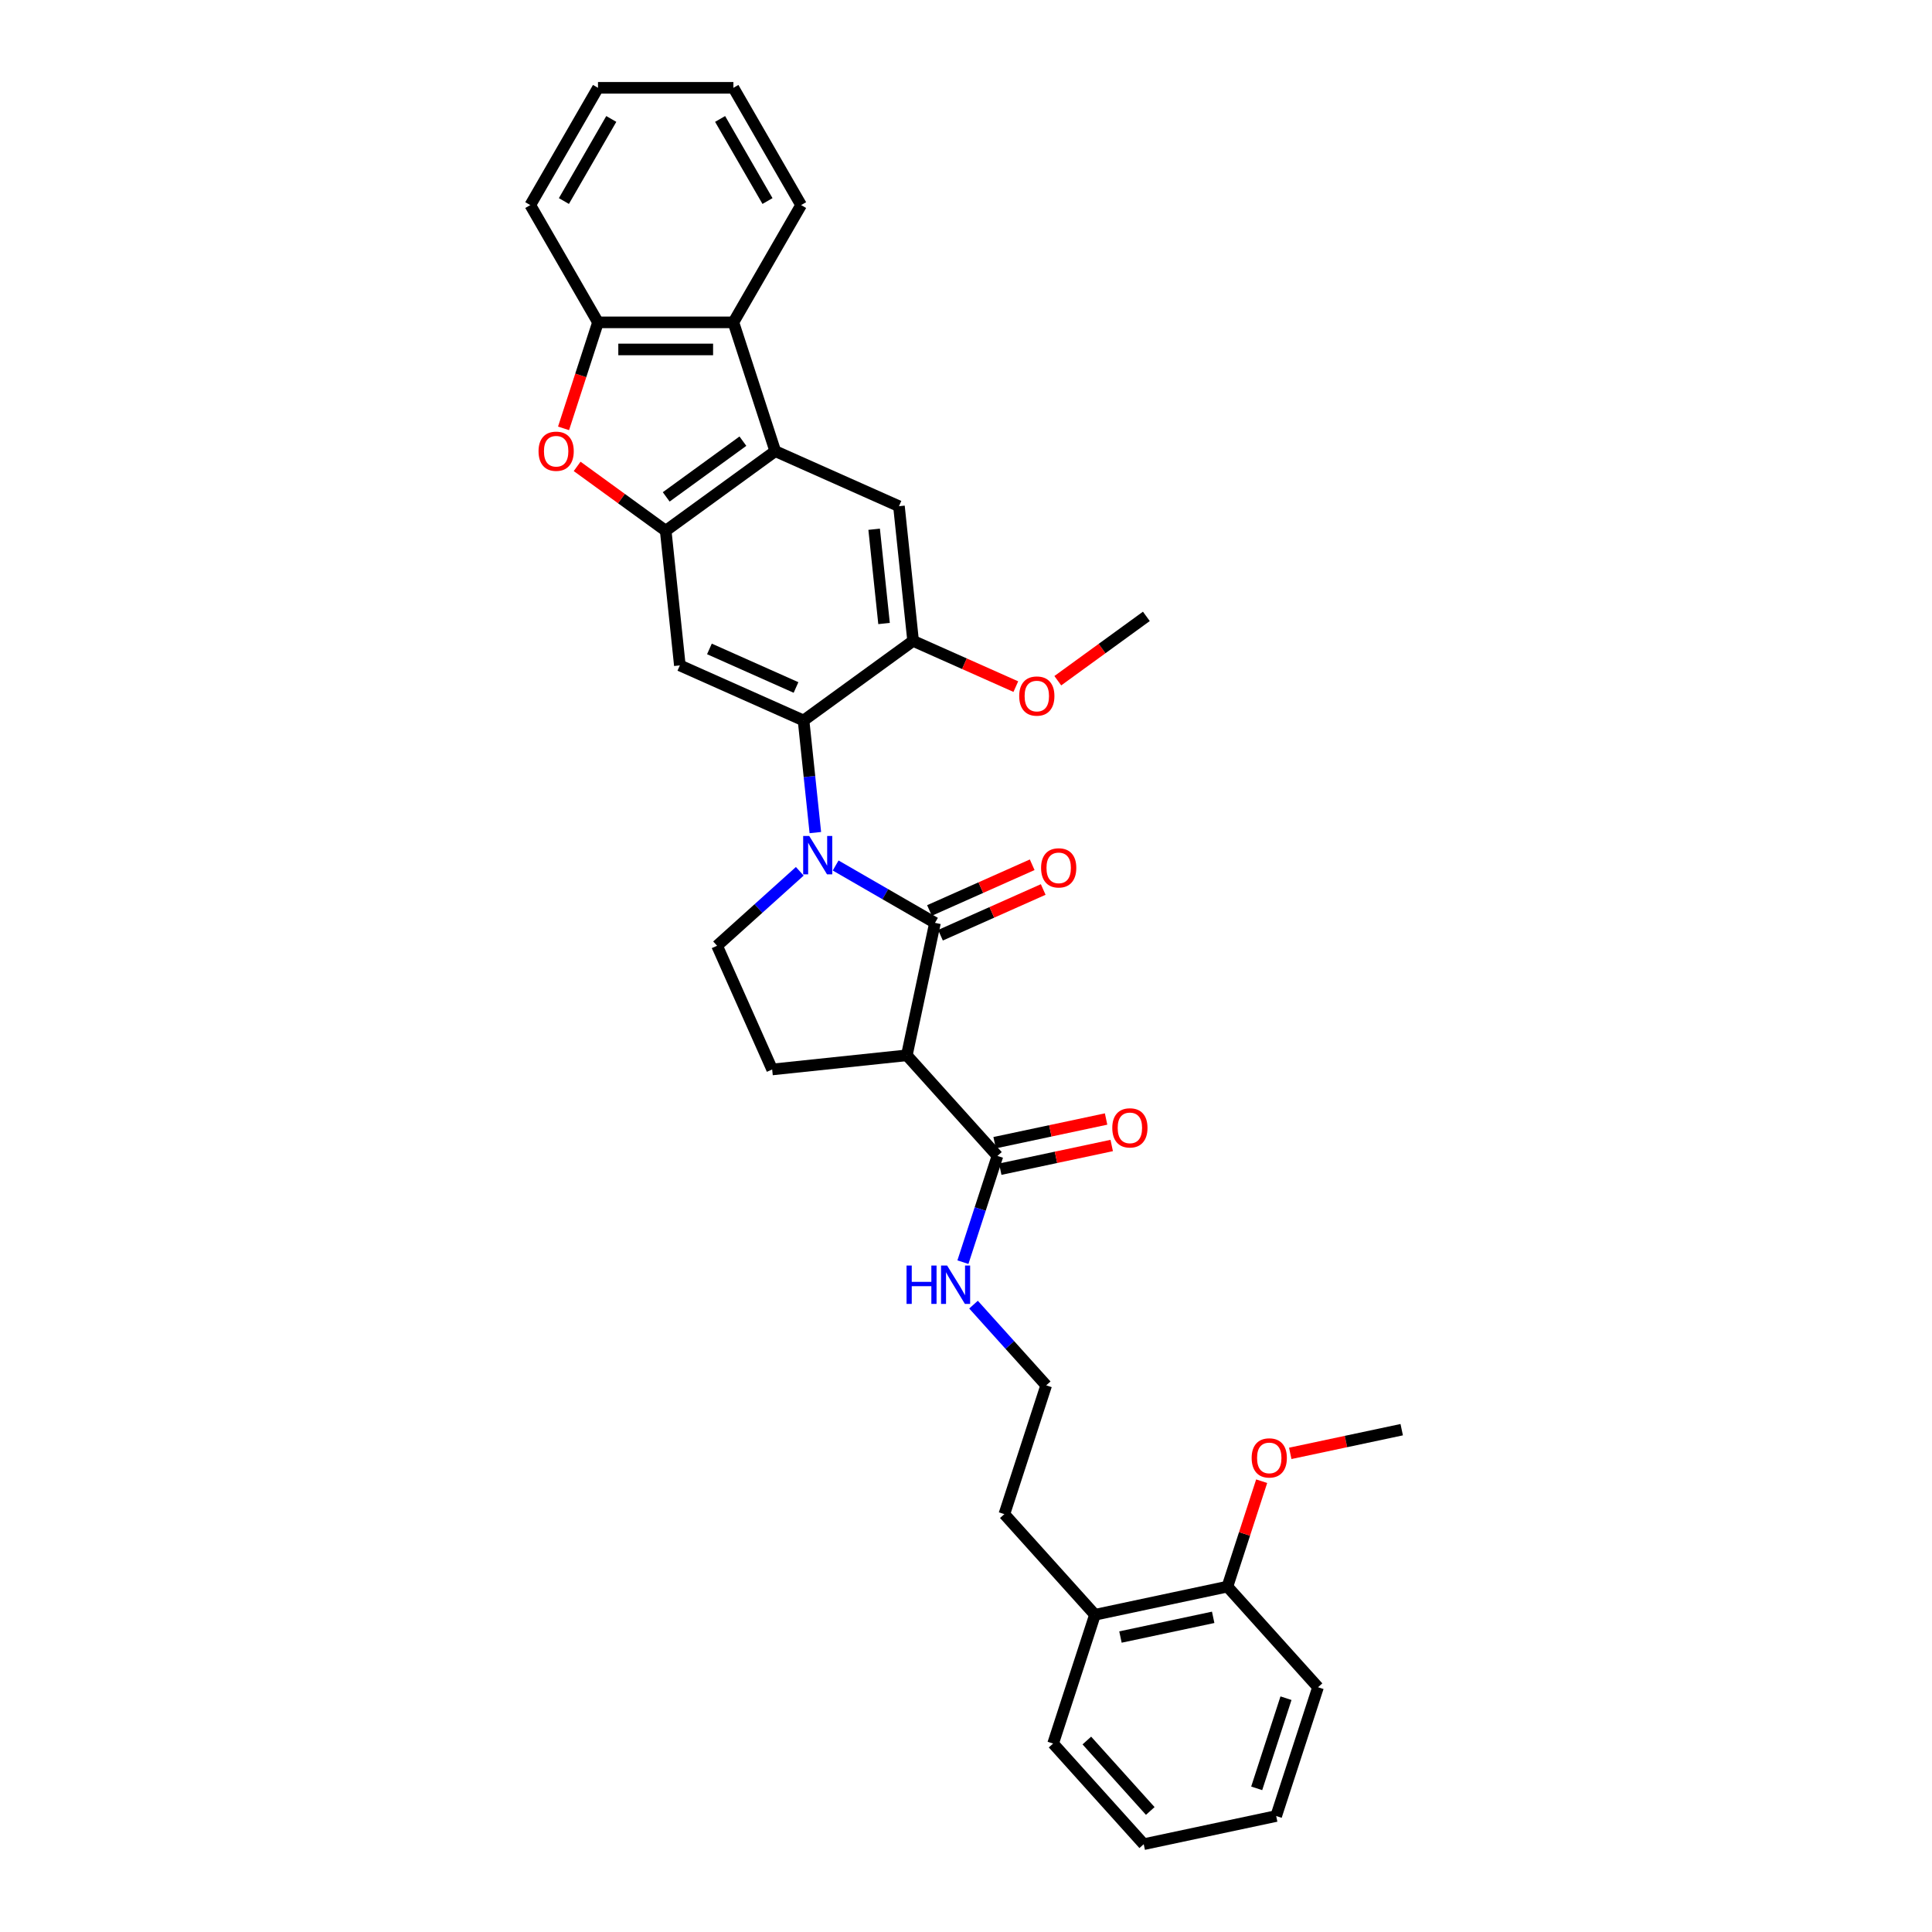 <?xml version='1.0' encoding='iso-8859-1'?>
<svg version='1.1' baseProfile='full'
              xmlns='http://www.w3.org/2000/svg'
                      xmlns:rdkit='http://www.rdkit.org/xml'
                      xmlns:xlink='http://www.w3.org/1999/xlink'
                  xml:space='preserve'
width='1000px' height='1000px' viewBox='0 0 1000 1000'>
<!-- END OF HEADER -->
<rect style='opacity:1.0;fill:#FFFFFF;stroke:none' width='1000' height='1000' x='0' y='0'> </rect>
<path class='bond-0' d='M 432.526,447.982 L 458.236,462.826' style='fill:none;fill-rule:evenodd;stroke:#0000FF;stroke-width:6px;stroke-linecap:butt;stroke-linejoin:miter;stroke-opacity:1' />
<path class='bond-0' d='M 458.236,462.826 L 483.945,477.669' style='fill:none;fill-rule:evenodd;stroke:#000000;stroke-width:6px;stroke-linecap:butt;stroke-linejoin:miter;stroke-opacity:1' />
<path class='bond-1' d='M 413.967,450.98 L 392.564,470.252' style='fill:none;fill-rule:evenodd;stroke:#0000FF;stroke-width:6px;stroke-linecap:butt;stroke-linejoin:miter;stroke-opacity:1' />
<path class='bond-1' d='M 392.564,470.252 L 371.16,489.523' style='fill:none;fill-rule:evenodd;stroke:#000000;stroke-width:6px;stroke-linecap:butt;stroke-linejoin:miter;stroke-opacity:1' />
<path class='bond-2' d='M 422.019,430.948 L 418.97,401.934' style='fill:none;fill-rule:evenodd;stroke:#0000FF;stroke-width:6px;stroke-linecap:butt;stroke-linejoin:miter;stroke-opacity:1' />
<path class='bond-2' d='M 418.97,401.934 L 415.92,372.92' style='fill:none;fill-rule:evenodd;stroke:#000000;stroke-width:6px;stroke-linecap:butt;stroke-linejoin:miter;stroke-opacity:1' />
<path class='bond-3' d='M 483.945,477.669 L 469.373,546.226' style='fill:none;fill-rule:evenodd;stroke:#000000;stroke-width:6px;stroke-linecap:butt;stroke-linejoin:miter;stroke-opacity:1' />
<path class='bond-4' d='M 486.796,484.072 L 513.379,472.236' style='fill:none;fill-rule:evenodd;stroke:#000000;stroke-width:6px;stroke-linecap:butt;stroke-linejoin:miter;stroke-opacity:1' />
<path class='bond-4' d='M 513.379,472.236 L 539.961,460.401' style='fill:none;fill-rule:evenodd;stroke:#FF0000;stroke-width:6px;stroke-linecap:butt;stroke-linejoin:miter;stroke-opacity:1' />
<path class='bond-4' d='M 481.094,471.266 L 507.677,459.431' style='fill:none;fill-rule:evenodd;stroke:#000000;stroke-width:6px;stroke-linecap:butt;stroke-linejoin:miter;stroke-opacity:1' />
<path class='bond-4' d='M 507.677,459.431 L 534.26,447.595' style='fill:none;fill-rule:evenodd;stroke:#FF0000;stroke-width:6px;stroke-linecap:butt;stroke-linejoin:miter;stroke-opacity:1' />
<path class='bond-5' d='M 469.373,546.226 L 399.668,553.552' style='fill:none;fill-rule:evenodd;stroke:#000000;stroke-width:6px;stroke-linecap:butt;stroke-linejoin:miter;stroke-opacity:1' />
<path class='bond-6' d='M 469.373,546.226 L 516.271,598.312' style='fill:none;fill-rule:evenodd;stroke:#000000;stroke-width:6px;stroke-linecap:butt;stroke-linejoin:miter;stroke-opacity:1' />
<path class='bond-7' d='M 399.668,553.552 L 371.16,489.523' style='fill:none;fill-rule:evenodd;stroke:#000000;stroke-width:6px;stroke-linecap:butt;stroke-linejoin:miter;stroke-opacity:1' />
<path class='bond-8' d='M 682.207,873.315 L 660.548,939.973' style='fill:none;fill-rule:evenodd;stroke:#000000;stroke-width:6px;stroke-linecap:butt;stroke-linejoin:miter;stroke-opacity:1' />
<path class='bond-8' d='M 665.626,878.982 L 650.465,925.643' style='fill:none;fill-rule:evenodd;stroke:#000000;stroke-width:6px;stroke-linecap:butt;stroke-linejoin:miter;stroke-opacity:1' />
<path class='bond-9' d='M 682.207,873.315 L 635.308,821.229' style='fill:none;fill-rule:evenodd;stroke:#000000;stroke-width:6px;stroke-linecap:butt;stroke-linejoin:miter;stroke-opacity:1' />
<path class='bond-10' d='M 516.271,598.312 L 507.339,625.803' style='fill:none;fill-rule:evenodd;stroke:#000000;stroke-width:6px;stroke-linecap:butt;stroke-linejoin:miter;stroke-opacity:1' />
<path class='bond-10' d='M 507.339,625.803 L 498.407,653.294' style='fill:none;fill-rule:evenodd;stroke:#0000FF;stroke-width:6px;stroke-linecap:butt;stroke-linejoin:miter;stroke-opacity:1' />
<path class='bond-11' d='M 517.729,605.168 L 546.575,599.036' style='fill:none;fill-rule:evenodd;stroke:#000000;stroke-width:6px;stroke-linecap:butt;stroke-linejoin:miter;stroke-opacity:1' />
<path class='bond-11' d='M 546.575,599.036 L 575.422,592.905' style='fill:none;fill-rule:evenodd;stroke:#FF0000;stroke-width:6px;stroke-linecap:butt;stroke-linejoin:miter;stroke-opacity:1' />
<path class='bond-11' d='M 514.814,591.456 L 543.661,585.325' style='fill:none;fill-rule:evenodd;stroke:#000000;stroke-width:6px;stroke-linecap:butt;stroke-linejoin:miter;stroke-opacity:1' />
<path class='bond-11' d='M 543.661,585.325 L 572.508,579.193' style='fill:none;fill-rule:evenodd;stroke:#FF0000;stroke-width:6px;stroke-linecap:butt;stroke-linejoin:miter;stroke-opacity:1' />
<path class='bond-12' d='M 503.892,675.277 L 522.702,696.167' style='fill:none;fill-rule:evenodd;stroke:#0000FF;stroke-width:6px;stroke-linecap:butt;stroke-linejoin:miter;stroke-opacity:1' />
<path class='bond-12' d='M 522.702,696.167 L 541.511,717.057' style='fill:none;fill-rule:evenodd;stroke:#000000;stroke-width:6px;stroke-linecap:butt;stroke-linejoin:miter;stroke-opacity:1' />
<path class='bond-13' d='M 660.548,939.973 L 591.991,954.545' style='fill:none;fill-rule:evenodd;stroke:#000000;stroke-width:6px;stroke-linecap:butt;stroke-linejoin:miter;stroke-opacity:1' />
<path class='bond-14' d='M 344.565,274.707 L 401.268,233.51' style='fill:none;fill-rule:evenodd;stroke:#000000;stroke-width:6px;stroke-linecap:butt;stroke-linejoin:miter;stroke-opacity:1' />
<path class='bond-14' d='M 344.831,257.187 L 384.523,228.349' style='fill:none;fill-rule:evenodd;stroke:#000000;stroke-width:6px;stroke-linecap:butt;stroke-linejoin:miter;stroke-opacity:1' />
<path class='bond-15' d='M 344.565,274.707 L 321.645,258.055' style='fill:none;fill-rule:evenodd;stroke:#000000;stroke-width:6px;stroke-linecap:butt;stroke-linejoin:miter;stroke-opacity:1' />
<path class='bond-15' d='M 321.645,258.055 L 298.725,241.403' style='fill:none;fill-rule:evenodd;stroke:#FF0000;stroke-width:6px;stroke-linecap:butt;stroke-linejoin:miter;stroke-opacity:1' />
<path class='bond-16' d='M 344.565,274.707 L 351.891,344.412' style='fill:none;fill-rule:evenodd;stroke:#000000;stroke-width:6px;stroke-linecap:butt;stroke-linejoin:miter;stroke-opacity:1' />
<path class='bond-17' d='M 401.268,233.51 L 379.609,166.852' style='fill:none;fill-rule:evenodd;stroke:#000000;stroke-width:6px;stroke-linecap:butt;stroke-linejoin:miter;stroke-opacity:1' />
<path class='bond-18' d='M 401.268,233.51 L 465.297,262.018' style='fill:none;fill-rule:evenodd;stroke:#000000;stroke-width:6px;stroke-linecap:butt;stroke-linejoin:miter;stroke-opacity:1' />
<path class='bond-19' d='M 291.692,221.721 L 300.606,194.287' style='fill:none;fill-rule:evenodd;stroke:#FF0000;stroke-width:6px;stroke-linecap:butt;stroke-linejoin:miter;stroke-opacity:1' />
<path class='bond-19' d='M 300.606,194.287 L 309.52,166.852' style='fill:none;fill-rule:evenodd;stroke:#000000;stroke-width:6px;stroke-linecap:butt;stroke-linejoin:miter;stroke-opacity:1' />
<path class='bond-20' d='M 379.609,166.852 L 414.653,106.153' style='fill:none;fill-rule:evenodd;stroke:#000000;stroke-width:6px;stroke-linecap:butt;stroke-linejoin:miter;stroke-opacity:1' />
<path class='bond-21' d='M 379.609,166.852 L 309.52,166.852' style='fill:none;fill-rule:evenodd;stroke:#000000;stroke-width:6px;stroke-linecap:butt;stroke-linejoin:miter;stroke-opacity:1' />
<path class='bond-21' d='M 369.096,180.87 L 320.034,180.87' style='fill:none;fill-rule:evenodd;stroke:#000000;stroke-width:6px;stroke-linecap:butt;stroke-linejoin:miter;stroke-opacity:1' />
<path class='bond-22' d='M 309.52,166.852 L 274.476,106.153' style='fill:none;fill-rule:evenodd;stroke:#000000;stroke-width:6px;stroke-linecap:butt;stroke-linejoin:miter;stroke-opacity:1' />
<path class='bond-23' d='M 465.297,262.018 L 472.623,331.723' style='fill:none;fill-rule:evenodd;stroke:#000000;stroke-width:6px;stroke-linecap:butt;stroke-linejoin:miter;stroke-opacity:1' />
<path class='bond-23' d='M 452.455,273.939 L 457.583,322.732' style='fill:none;fill-rule:evenodd;stroke:#000000;stroke-width:6px;stroke-linecap:butt;stroke-linejoin:miter;stroke-opacity:1' />
<path class='bond-24' d='M 351.891,344.412 L 415.92,372.92' style='fill:none;fill-rule:evenodd;stroke:#000000;stroke-width:6px;stroke-linecap:butt;stroke-linejoin:miter;stroke-opacity:1' />
<path class='bond-24' d='M 367.197,335.882 L 412.017,355.838' style='fill:none;fill-rule:evenodd;stroke:#000000;stroke-width:6px;stroke-linecap:butt;stroke-linejoin:miter;stroke-opacity:1' />
<path class='bond-25' d='M 415.92,372.92 L 472.623,331.723' style='fill:none;fill-rule:evenodd;stroke:#000000;stroke-width:6px;stroke-linecap:butt;stroke-linejoin:miter;stroke-opacity:1' />
<path class='bond-26' d='M 472.623,331.723 L 499.206,343.558' style='fill:none;fill-rule:evenodd;stroke:#000000;stroke-width:6px;stroke-linecap:butt;stroke-linejoin:miter;stroke-opacity:1' />
<path class='bond-26' d='M 499.206,343.558 L 525.789,355.393' style='fill:none;fill-rule:evenodd;stroke:#FF0000;stroke-width:6px;stroke-linecap:butt;stroke-linejoin:miter;stroke-opacity:1' />
<path class='bond-27' d='M 547.516,352.337 L 570.436,335.685' style='fill:none;fill-rule:evenodd;stroke:#FF0000;stroke-width:6px;stroke-linecap:butt;stroke-linejoin:miter;stroke-opacity:1' />
<path class='bond-27' d='M 570.436,335.685 L 593.355,319.033' style='fill:none;fill-rule:evenodd;stroke:#000000;stroke-width:6px;stroke-linecap:butt;stroke-linejoin:miter;stroke-opacity:1' />
<path class='bond-28' d='M 414.653,106.153 L 379.609,45.455' style='fill:none;fill-rule:evenodd;stroke:#000000;stroke-width:6px;stroke-linecap:butt;stroke-linejoin:miter;stroke-opacity:1' />
<path class='bond-28' d='M 397.257,104.057 L 372.726,61.568' style='fill:none;fill-rule:evenodd;stroke:#000000;stroke-width:6px;stroke-linecap:butt;stroke-linejoin:miter;stroke-opacity:1' />
<path class='bond-29' d='M 274.476,106.153 L 309.52,45.455' style='fill:none;fill-rule:evenodd;stroke:#000000;stroke-width:6px;stroke-linecap:butt;stroke-linejoin:miter;stroke-opacity:1' />
<path class='bond-29' d='M 291.872,104.057 L 316.403,61.568' style='fill:none;fill-rule:evenodd;stroke:#000000;stroke-width:6px;stroke-linecap:butt;stroke-linejoin:miter;stroke-opacity:1' />
<path class='bond-30' d='M 379.609,45.455 L 309.52,45.455' style='fill:none;fill-rule:evenodd;stroke:#000000;stroke-width:6px;stroke-linecap:butt;stroke-linejoin:miter;stroke-opacity:1' />
<path class='bond-31' d='M 635.308,821.229 L 566.751,835.801' style='fill:none;fill-rule:evenodd;stroke:#000000;stroke-width:6px;stroke-linecap:butt;stroke-linejoin:miter;stroke-opacity:1' />
<path class='bond-31' d='M 627.939,837.126 L 579.949,847.327' style='fill:none;fill-rule:evenodd;stroke:#000000;stroke-width:6px;stroke-linecap:butt;stroke-linejoin:miter;stroke-opacity:1' />
<path class='bond-32' d='M 635.308,821.229 L 644.172,793.948' style='fill:none;fill-rule:evenodd;stroke:#000000;stroke-width:6px;stroke-linecap:butt;stroke-linejoin:miter;stroke-opacity:1' />
<path class='bond-32' d='M 644.172,793.948 L 653.036,766.668' style='fill:none;fill-rule:evenodd;stroke:#FF0000;stroke-width:6px;stroke-linecap:butt;stroke-linejoin:miter;stroke-opacity:1' />
<path class='bond-33' d='M 591.991,954.545 L 545.093,902.459' style='fill:none;fill-rule:evenodd;stroke:#000000;stroke-width:6px;stroke-linecap:butt;stroke-linejoin:miter;stroke-opacity:1' />
<path class='bond-33' d='M 595.374,937.353 L 562.545,900.893' style='fill:none;fill-rule:evenodd;stroke:#000000;stroke-width:6px;stroke-linecap:butt;stroke-linejoin:miter;stroke-opacity:1' />
<path class='bond-34' d='M 566.751,835.801 L 545.093,902.459' style='fill:none;fill-rule:evenodd;stroke:#000000;stroke-width:6px;stroke-linecap:butt;stroke-linejoin:miter;stroke-opacity:1' />
<path class='bond-35' d='M 566.751,835.801 L 519.853,783.715' style='fill:none;fill-rule:evenodd;stroke:#000000;stroke-width:6px;stroke-linecap:butt;stroke-linejoin:miter;stroke-opacity:1' />
<path class='bond-36' d='M 541.511,717.057 L 519.853,783.715' style='fill:none;fill-rule:evenodd;stroke:#000000;stroke-width:6px;stroke-linecap:butt;stroke-linejoin:miter;stroke-opacity:1' />
<path class='bond-37' d='M 667.831,752.261 L 696.677,746.13' style='fill:none;fill-rule:evenodd;stroke:#FF0000;stroke-width:6px;stroke-linecap:butt;stroke-linejoin:miter;stroke-opacity:1' />
<path class='bond-37' d='M 696.677,746.13 L 725.524,739.998' style='fill:none;fill-rule:evenodd;stroke:#000000;stroke-width:6px;stroke-linecap:butt;stroke-linejoin:miter;stroke-opacity:1' />
<path  class='atom-0' d='M 418.859 432.7
L 425.363 443.213
Q 426.008 444.251, 427.045 446.129
Q 428.083 448.007, 428.139 448.119
L 428.139 432.7
L 430.774 432.7
L 430.774 452.549
L 428.055 452.549
L 421.074 441.055
Q 420.261 439.709, 419.392 438.167
Q 418.551 436.625, 418.298 436.148
L 418.298 452.549
L 415.719 452.549
L 415.719 432.7
L 418.859 432.7
' fill='#0000FF'/>
<path  class='atom-6' d='M 538.863 449.217
Q 538.863 444.451, 541.218 441.788
Q 543.573 439.125, 547.974 439.125
Q 552.376 439.125, 554.731 441.788
Q 557.086 444.451, 557.086 449.217
Q 557.086 454.039, 554.703 456.787
Q 552.32 459.506, 547.974 459.506
Q 543.601 459.506, 541.218 456.787
Q 538.863 454.067, 538.863 449.217
M 547.974 457.264
Q 551.002 457.264, 552.628 455.245
Q 554.282 453.198, 554.282 449.217
Q 554.282 445.32, 552.628 443.358
Q 551.002 441.367, 547.974 441.367
Q 544.947 441.367, 543.292 443.33
Q 541.666 445.292, 541.666 449.217
Q 541.666 453.226, 543.292 455.245
Q 544.947 457.264, 547.974 457.264
' fill='#FF0000'/>
<path  class='atom-8' d='M 469.227 655.046
L 471.918 655.046
L 471.918 663.485
L 482.067 663.485
L 482.067 655.046
L 484.758 655.046
L 484.758 674.895
L 482.067 674.895
L 482.067 665.727
L 471.918 665.727
L 471.918 674.895
L 469.227 674.895
L 469.227 655.046
' fill='#0000FF'/>
<path  class='atom-8' d='M 490.225 655.046
L 496.729 665.559
Q 497.374 666.597, 498.412 668.475
Q 499.449 670.353, 499.505 670.465
L 499.505 655.046
L 502.14 655.046
L 502.14 674.895
L 499.421 674.895
L 492.44 663.4
Q 491.627 662.055, 490.758 660.513
Q 489.917 658.971, 489.664 658.494
L 489.664 674.895
L 487.085 674.895
L 487.085 655.046
L 490.225 655.046
' fill='#0000FF'/>
<path  class='atom-9' d='M 575.717 583.796
Q 575.717 579.03, 578.072 576.367
Q 580.427 573.703, 584.828 573.703
Q 589.23 573.703, 591.585 576.367
Q 593.94 579.03, 593.94 583.796
Q 593.94 588.618, 591.557 591.366
Q 589.174 594.085, 584.828 594.085
Q 580.455 594.085, 578.072 591.366
Q 575.717 588.646, 575.717 583.796
M 584.828 591.842
Q 587.856 591.842, 589.482 589.824
Q 591.136 587.777, 591.136 583.796
Q 591.136 579.899, 589.482 577.937
Q 587.856 575.946, 584.828 575.946
Q 581.801 575.946, 580.147 577.908
Q 578.521 579.871, 578.521 583.796
Q 578.521 587.805, 580.147 589.824
Q 581.801 591.842, 584.828 591.842
' fill='#FF0000'/>
<path  class='atom-13' d='M 278.75 233.566
Q 278.75 228.8, 281.105 226.137
Q 283.46 223.473, 287.862 223.473
Q 292.263 223.473, 294.618 226.137
Q 296.973 228.8, 296.973 233.566
Q 296.973 238.388, 294.59 241.136
Q 292.207 243.855, 287.862 243.855
Q 283.488 243.855, 281.105 241.136
Q 278.75 238.416, 278.75 233.566
M 287.862 241.612
Q 290.89 241.612, 292.516 239.594
Q 294.17 237.547, 294.17 233.566
Q 294.17 229.669, 292.516 227.707
Q 290.89 225.716, 287.862 225.716
Q 284.834 225.716, 283.18 227.679
Q 281.554 229.641, 281.554 233.566
Q 281.554 237.575, 283.18 239.594
Q 284.834 241.612, 287.862 241.612
' fill='#FF0000'/>
<path  class='atom-20' d='M 527.541 360.286
Q 527.541 355.52, 529.896 352.857
Q 532.251 350.194, 536.652 350.194
Q 541.054 350.194, 543.409 352.857
Q 545.764 355.52, 545.764 360.286
Q 545.764 365.108, 543.381 367.856
Q 540.998 370.575, 536.652 370.575
Q 532.279 370.575, 529.896 367.856
Q 527.541 365.136, 527.541 360.286
M 536.652 368.333
Q 539.68 368.333, 541.306 366.314
Q 542.96 364.267, 542.96 360.286
Q 542.96 356.389, 541.306 354.427
Q 539.68 352.436, 536.652 352.436
Q 533.625 352.436, 531.971 354.399
Q 530.344 356.361, 530.344 360.286
Q 530.344 364.295, 531.971 366.314
Q 533.625 368.333, 536.652 368.333
' fill='#FF0000'/>
<path  class='atom-32' d='M 647.855 754.626
Q 647.855 749.86, 650.21 747.197
Q 652.565 744.534, 656.967 744.534
Q 661.368 744.534, 663.723 747.197
Q 666.078 749.86, 666.078 754.626
Q 666.078 759.449, 663.695 762.196
Q 661.312 764.915, 656.967 764.915
Q 652.593 764.915, 650.21 762.196
Q 647.855 759.477, 647.855 754.626
M 656.967 762.673
Q 659.995 762.673, 661.621 760.654
Q 663.275 758.607, 663.275 754.626
Q 663.275 750.73, 661.621 748.767
Q 659.995 746.777, 656.967 746.777
Q 653.939 746.777, 652.285 748.739
Q 650.659 750.701, 650.659 754.626
Q 650.659 758.636, 652.285 760.654
Q 653.939 762.673, 656.967 762.673
' fill='#FF0000'/>
</svg>
